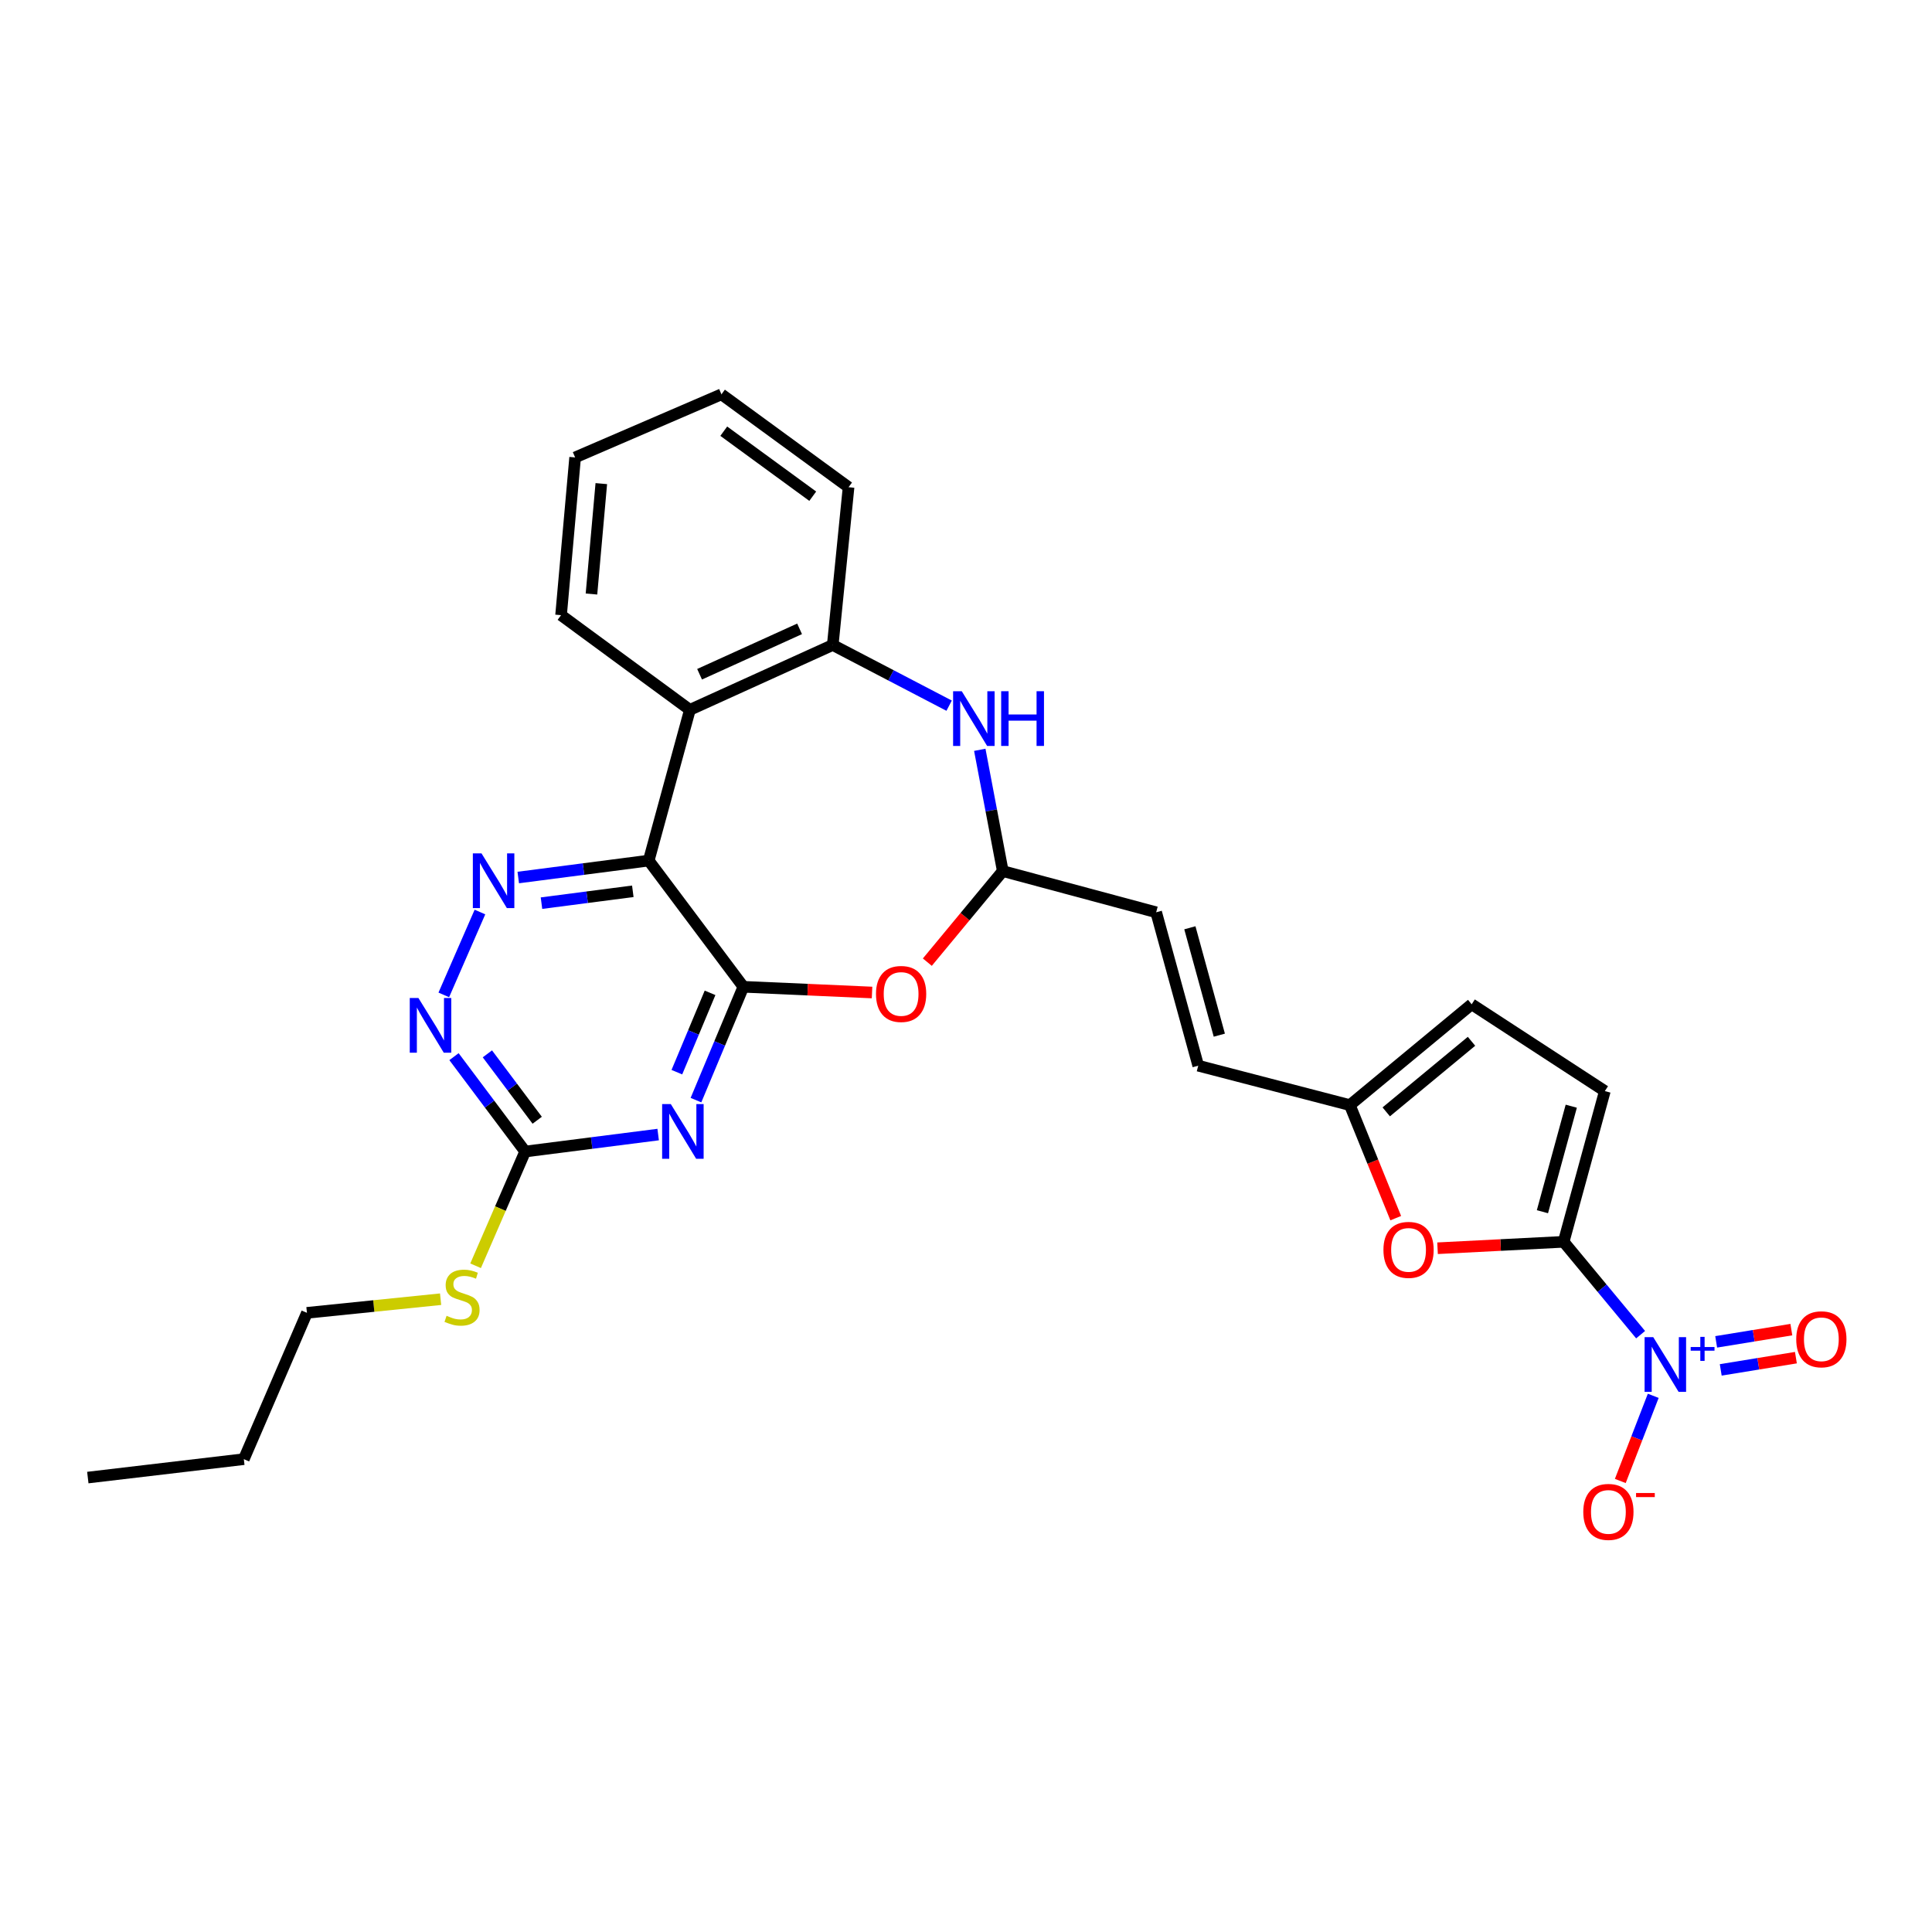 <?xml version='1.0' encoding='iso-8859-1'?>
<svg version='1.1' baseProfile='full'
              xmlns='http://www.w3.org/2000/svg'
                      xmlns:rdkit='http://www.rdkit.org/xml'
                      xmlns:xlink='http://www.w3.org/1999/xlink'
                  xml:space='preserve'
width='1000px' height='1000px' viewBox='0 0 1000 1000'>
<!-- END OF HEADER -->
<rect style='opacity:1.0;fill:#FFFFFF;stroke:none' width='1000' height='1000' x='0' y='0'> </rect>
<path class='bond-0' d='M 384.765,510.762 L 335.777,445.44' style='fill:none;fill-rule:evenodd;stroke:#000000;stroke-width:6px;stroke-linecap:butt;stroke-linejoin:miter;stroke-opacity:1' />
<path class='bond-1' d='M 384.765,510.762 L 372.497,540.094' style='fill:none;fill-rule:evenodd;stroke:#000000;stroke-width:6px;stroke-linecap:butt;stroke-linejoin:miter;stroke-opacity:1' />
<path class='bond-1' d='M 372.497,540.094 L 360.23,569.427' style='fill:none;fill-rule:evenodd;stroke:#0000FF;stroke-width:6px;stroke-linecap:butt;stroke-linejoin:miter;stroke-opacity:1' />
<path class='bond-1' d='M 367.522,513.889 L 358.934,534.422' style='fill:none;fill-rule:evenodd;stroke:#000000;stroke-width:6px;stroke-linecap:butt;stroke-linejoin:miter;stroke-opacity:1' />
<path class='bond-1' d='M 358.934,534.422 L 350.347,554.955' style='fill:none;fill-rule:evenodd;stroke:#0000FF;stroke-width:6px;stroke-linecap:butt;stroke-linejoin:miter;stroke-opacity:1' />
<path class='bond-5' d='M 384.765,510.762 L 418.067,512.241' style='fill:none;fill-rule:evenodd;stroke:#000000;stroke-width:6px;stroke-linecap:butt;stroke-linejoin:miter;stroke-opacity:1' />
<path class='bond-5' d='M 418.067,512.241 L 451.37,513.72' style='fill:none;fill-rule:evenodd;stroke:#FF0000;stroke-width:6px;stroke-linecap:butt;stroke-linejoin:miter;stroke-opacity:1' />
<path class='bond-4' d='M 335.777,445.44 L 302.013,449.822' style='fill:none;fill-rule:evenodd;stroke:#000000;stroke-width:6px;stroke-linecap:butt;stroke-linejoin:miter;stroke-opacity:1' />
<path class='bond-4' d='M 302.013,449.822 L 268.249,454.205' style='fill:none;fill-rule:evenodd;stroke:#0000FF;stroke-width:6px;stroke-linecap:butt;stroke-linejoin:miter;stroke-opacity:1' />
<path class='bond-4' d='M 327.54,461.333 L 303.905,464.401' style='fill:none;fill-rule:evenodd;stroke:#000000;stroke-width:6px;stroke-linecap:butt;stroke-linejoin:miter;stroke-opacity:1' />
<path class='bond-4' d='M 303.905,464.401 L 280.27,467.469' style='fill:none;fill-rule:evenodd;stroke:#0000FF;stroke-width:6px;stroke-linecap:butt;stroke-linejoin:miter;stroke-opacity:1' />
<path class='bond-6' d='M 335.777,445.44 L 357.086,367.41' style='fill:none;fill-rule:evenodd;stroke:#000000;stroke-width:6px;stroke-linecap:butt;stroke-linejoin:miter;stroke-opacity:1' />
<path class='bond-8' d='M 340.662,587.247 L 306.24,591.638' style='fill:none;fill-rule:evenodd;stroke:#0000FF;stroke-width:6px;stroke-linecap:butt;stroke-linejoin:miter;stroke-opacity:1' />
<path class='bond-8' d='M 306.24,591.638 L 271.819,596.028' style='fill:none;fill-rule:evenodd;stroke:#000000;stroke-width:6px;stroke-linecap:butt;stroke-linejoin:miter;stroke-opacity:1' />
<path class='bond-2' d='M 809.341,642.762 L 776.708,644.425' style='fill:none;fill-rule:evenodd;stroke:#000000;stroke-width:6px;stroke-linecap:butt;stroke-linejoin:miter;stroke-opacity:1' />
<path class='bond-2' d='M 776.708,644.425 L 744.074,646.088' style='fill:none;fill-rule:evenodd;stroke:#FF0000;stroke-width:6px;stroke-linecap:butt;stroke-linejoin:miter;stroke-opacity:1' />
<path class='bond-3' d='M 809.341,642.762 L 829.259,666.793' style='fill:none;fill-rule:evenodd;stroke:#000000;stroke-width:6px;stroke-linecap:butt;stroke-linejoin:miter;stroke-opacity:1' />
<path class='bond-3' d='M 829.259,666.793 L 849.177,690.824' style='fill:none;fill-rule:evenodd;stroke:#0000FF;stroke-width:6px;stroke-linecap:butt;stroke-linejoin:miter;stroke-opacity:1' />
<path class='bond-31' d='M 809.341,642.762 L 830.666,564.739' style='fill:none;fill-rule:evenodd;stroke:#000000;stroke-width:6px;stroke-linecap:butt;stroke-linejoin:miter;stroke-opacity:1' />
<path class='bond-31' d='M 798.359,627.182 L 813.286,572.567' style='fill:none;fill-rule:evenodd;stroke:#000000;stroke-width:6px;stroke-linecap:butt;stroke-linejoin:miter;stroke-opacity:1' />
<path class='bond-18' d='M 855.712,722.473 L 847.188,744.512' style='fill:none;fill-rule:evenodd;stroke:#0000FF;stroke-width:6px;stroke-linecap:butt;stroke-linejoin:miter;stroke-opacity:1' />
<path class='bond-18' d='M 847.188,744.512 L 838.664,766.551' style='fill:none;fill-rule:evenodd;stroke:#FF0000;stroke-width:6px;stroke-linecap:butt;stroke-linejoin:miter;stroke-opacity:1' />
<path class='bond-19' d='M 890.65,709.052 L 910.105,705.886' style='fill:none;fill-rule:evenodd;stroke:#0000FF;stroke-width:6px;stroke-linecap:butt;stroke-linejoin:miter;stroke-opacity:1' />
<path class='bond-19' d='M 910.105,705.886 L 929.561,702.72' style='fill:none;fill-rule:evenodd;stroke:#FF0000;stroke-width:6px;stroke-linecap:butt;stroke-linejoin:miter;stroke-opacity:1' />
<path class='bond-19' d='M 888.289,694.542 L 907.744,691.375' style='fill:none;fill-rule:evenodd;stroke:#0000FF;stroke-width:6px;stroke-linecap:butt;stroke-linejoin:miter;stroke-opacity:1' />
<path class='bond-19' d='M 907.744,691.375 L 927.2,688.209' style='fill:none;fill-rule:evenodd;stroke:#FF0000;stroke-width:6px;stroke-linecap:butt;stroke-linejoin:miter;stroke-opacity:1' />
<path class='bond-28' d='M 248.418,472.063 L 229.706,514.963' style='fill:none;fill-rule:evenodd;stroke:#0000FF;stroke-width:6px;stroke-linecap:butt;stroke-linejoin:miter;stroke-opacity:1' />
<path class='bond-11' d='M 479.985,498.006 L 499.51,474.439' style='fill:none;fill-rule:evenodd;stroke:#FF0000;stroke-width:6px;stroke-linecap:butt;stroke-linejoin:miter;stroke-opacity:1' />
<path class='bond-11' d='M 499.51,474.439 L 519.035,450.871' style='fill:none;fill-rule:evenodd;stroke:#000000;stroke-width:6px;stroke-linecap:butt;stroke-linejoin:miter;stroke-opacity:1' />
<path class='bond-10' d='M 357.086,367.41 L 431.032,333.842' style='fill:none;fill-rule:evenodd;stroke:#000000;stroke-width:6px;stroke-linecap:butt;stroke-linejoin:miter;stroke-opacity:1' />
<path class='bond-10' d='M 362.101,348.988 L 413.864,325.491' style='fill:none;fill-rule:evenodd;stroke:#000000;stroke-width:6px;stroke-linecap:butt;stroke-linejoin:miter;stroke-opacity:1' />
<path class='bond-21' d='M 357.086,367.41 L 290.408,318.406' style='fill:none;fill-rule:evenodd;stroke:#000000;stroke-width:6px;stroke-linecap:butt;stroke-linejoin:miter;stroke-opacity:1' />
<path class='bond-7' d='M 507.131,388.103 L 513.083,419.487' style='fill:none;fill-rule:evenodd;stroke:#0000FF;stroke-width:6px;stroke-linecap:butt;stroke-linejoin:miter;stroke-opacity:1' />
<path class='bond-7' d='M 513.083,419.487 L 519.035,450.871' style='fill:none;fill-rule:evenodd;stroke:#000000;stroke-width:6px;stroke-linecap:butt;stroke-linejoin:miter;stroke-opacity:1' />
<path class='bond-29' d='M 491.265,365.258 L 461.149,349.55' style='fill:none;fill-rule:evenodd;stroke:#0000FF;stroke-width:6px;stroke-linecap:butt;stroke-linejoin:miter;stroke-opacity:1' />
<path class='bond-29' d='M 461.149,349.55 L 431.032,333.842' style='fill:none;fill-rule:evenodd;stroke:#000000;stroke-width:6px;stroke-linecap:butt;stroke-linejoin:miter;stroke-opacity:1' />
<path class='bond-12' d='M 271.819,596.028 L 253.402,571.476' style='fill:none;fill-rule:evenodd;stroke:#000000;stroke-width:6px;stroke-linecap:butt;stroke-linejoin:miter;stroke-opacity:1' />
<path class='bond-12' d='M 253.402,571.476 L 234.984,546.924' style='fill:none;fill-rule:evenodd;stroke:#0000FF;stroke-width:6px;stroke-linecap:butt;stroke-linejoin:miter;stroke-opacity:1' />
<path class='bond-12' d='M 278.054,579.841 L 265.162,562.654' style='fill:none;fill-rule:evenodd;stroke:#000000;stroke-width:6px;stroke-linecap:butt;stroke-linejoin:miter;stroke-opacity:1' />
<path class='bond-12' d='M 265.162,562.654 L 252.27,545.468' style='fill:none;fill-rule:evenodd;stroke:#0000FF;stroke-width:6px;stroke-linecap:butt;stroke-linejoin:miter;stroke-opacity:1' />
<path class='bond-20' d='M 271.819,596.028 L 258.993,625.594' style='fill:none;fill-rule:evenodd;stroke:#000000;stroke-width:6px;stroke-linecap:butt;stroke-linejoin:miter;stroke-opacity:1' />
<path class='bond-20' d='M 258.993,625.594 L 246.166,655.159' style='fill:none;fill-rule:evenodd;stroke:#CCCC00;stroke-width:6px;stroke-linecap:butt;stroke-linejoin:miter;stroke-opacity:1' />
<path class='bond-9' d='M 722.433,630.514 L 710.558,601.257' style='fill:none;fill-rule:evenodd;stroke:#FF0000;stroke-width:6px;stroke-linecap:butt;stroke-linejoin:miter;stroke-opacity:1' />
<path class='bond-9' d='M 710.558,601.257 L 698.682,572' style='fill:none;fill-rule:evenodd;stroke:#000000;stroke-width:6px;stroke-linecap:butt;stroke-linejoin:miter;stroke-opacity:1' />
<path class='bond-22' d='M 431.032,333.842 L 439.216,252.177' style='fill:none;fill-rule:evenodd;stroke:#000000;stroke-width:6px;stroke-linecap:butt;stroke-linejoin:miter;stroke-opacity:1' />
<path class='bond-16' d='M 519.035,450.871 L 598.429,472.196' style='fill:none;fill-rule:evenodd;stroke:#000000;stroke-width:6px;stroke-linecap:butt;stroke-linejoin:miter;stroke-opacity:1' />
<path class='bond-13' d='M 830.666,564.739 L 761.734,519.819' style='fill:none;fill-rule:evenodd;stroke:#000000;stroke-width:6px;stroke-linecap:butt;stroke-linejoin:miter;stroke-opacity:1' />
<path class='bond-14' d='M 698.682,572 L 620.203,551.598' style='fill:none;fill-rule:evenodd;stroke:#000000;stroke-width:6px;stroke-linecap:butt;stroke-linejoin:miter;stroke-opacity:1' />
<path class='bond-15' d='M 698.682,572 L 761.734,519.819' style='fill:none;fill-rule:evenodd;stroke:#000000;stroke-width:6px;stroke-linecap:butt;stroke-linejoin:miter;stroke-opacity:1' />
<path class='bond-15' d='M 717.513,575.499 L 761.649,538.972' style='fill:none;fill-rule:evenodd;stroke:#000000;stroke-width:6px;stroke-linecap:butt;stroke-linejoin:miter;stroke-opacity:1' />
<path class='bond-17' d='M 598.429,472.196 L 620.203,551.598' style='fill:none;fill-rule:evenodd;stroke:#000000;stroke-width:6px;stroke-linecap:butt;stroke-linejoin:miter;stroke-opacity:1' />
<path class='bond-17' d='M 615.873,480.218 L 631.115,535.8' style='fill:none;fill-rule:evenodd;stroke:#000000;stroke-width:6px;stroke-linecap:butt;stroke-linejoin:miter;stroke-opacity:1' />
<path class='bond-23' d='M 228.053,672.463 L 193.463,675.993' style='fill:none;fill-rule:evenodd;stroke:#CCCC00;stroke-width:6px;stroke-linecap:butt;stroke-linejoin:miter;stroke-opacity:1' />
<path class='bond-23' d='M 193.463,675.993 L 158.874,679.523' style='fill:none;fill-rule:evenodd;stroke:#000000;stroke-width:6px;stroke-linecap:butt;stroke-linejoin:miter;stroke-opacity:1' />
<path class='bond-25' d='M 290.408,318.406 L 297.685,236.766' style='fill:none;fill-rule:evenodd;stroke:#000000;stroke-width:6px;stroke-linecap:butt;stroke-linejoin:miter;stroke-opacity:1' />
<path class='bond-25' d='M 306.142,307.465 L 311.236,250.317' style='fill:none;fill-rule:evenodd;stroke:#000000;stroke-width:6px;stroke-linecap:butt;stroke-linejoin:miter;stroke-opacity:1' />
<path class='bond-30' d='M 439.216,252.177 L 373.42,204.105' style='fill:none;fill-rule:evenodd;stroke:#000000;stroke-width:6px;stroke-linecap:butt;stroke-linejoin:miter;stroke-opacity:1' />
<path class='bond-30' d='M 420.674,256.837 L 374.617,223.186' style='fill:none;fill-rule:evenodd;stroke:#000000;stroke-width:6px;stroke-linecap:butt;stroke-linejoin:miter;stroke-opacity:1' />
<path class='bond-24' d='M 158.874,679.523 L 126.205,755.258' style='fill:none;fill-rule:evenodd;stroke:#000000;stroke-width:6px;stroke-linecap:butt;stroke-linejoin:miter;stroke-opacity:1' />
<path class='bond-27' d='M 126.205,755.258 L 45.455,764.789' style='fill:none;fill-rule:evenodd;stroke:#000000;stroke-width:6px;stroke-linecap:butt;stroke-linejoin:miter;stroke-opacity:1' />
<path class='bond-26' d='M 297.685,236.766 L 373.42,204.105' style='fill:none;fill-rule:evenodd;stroke:#000000;stroke-width:6px;stroke-linecap:butt;stroke-linejoin:miter;stroke-opacity:1' />
<path  class='atom-2' d='M 347.199 571.455
L 356.479 586.455
Q 357.399 587.935, 358.879 590.615
Q 360.359 593.295, 360.439 593.455
L 360.439 571.455
L 364.199 571.455
L 364.199 599.775
L 360.319 599.775
L 350.359 583.375
Q 349.199 581.455, 347.959 579.255
Q 346.759 577.055, 346.399 576.375
L 346.399 599.775
L 342.719 599.775
L 342.719 571.455
L 347.199 571.455
' fill='#0000FF'/>
<path  class='atom-4' d='M 855.719 692.11
L 864.999 707.11
Q 865.919 708.59, 867.399 711.27
Q 868.879 713.95, 868.959 714.11
L 868.959 692.11
L 872.719 692.11
L 872.719 720.43
L 868.839 720.43
L 858.879 704.03
Q 857.719 702.11, 856.479 699.91
Q 855.279 697.71, 854.919 697.03
L 854.919 720.43
L 851.239 720.43
L 851.239 692.11
L 855.719 692.11
' fill='#0000FF'/>
<path  class='atom-4' d='M 875.095 697.215
L 880.085 697.215
L 880.085 691.962
L 882.302 691.962
L 882.302 697.215
L 887.424 697.215
L 887.424 699.116
L 882.302 699.116
L 882.302 704.396
L 880.085 704.396
L 880.085 699.116
L 875.095 699.116
L 875.095 697.215
' fill='#0000FF'/>
<path  class='atom-5' d='M 249.225 441.701
L 258.505 456.701
Q 259.425 458.181, 260.905 460.861
Q 262.385 463.541, 262.465 463.701
L 262.465 441.701
L 266.225 441.701
L 266.225 470.021
L 262.345 470.021
L 252.385 453.621
Q 251.225 451.701, 249.985 449.501
Q 248.785 447.301, 248.425 446.621
L 248.425 470.021
L 244.745 470.021
L 244.745 441.701
L 249.225 441.701
' fill='#0000FF'/>
<path  class='atom-6' d='M 453.413 514.468
Q 453.413 507.668, 456.773 503.868
Q 460.133 500.068, 466.413 500.068
Q 472.693 500.068, 476.053 503.868
Q 479.413 507.668, 479.413 514.468
Q 479.413 521.348, 476.013 525.268
Q 472.613 529.148, 466.413 529.148
Q 460.173 529.148, 456.773 525.268
Q 453.413 521.388, 453.413 514.468
M 466.413 525.948
Q 470.733 525.948, 473.053 523.068
Q 475.413 520.148, 475.413 514.468
Q 475.413 508.908, 473.053 506.108
Q 470.733 503.268, 466.413 503.268
Q 462.093 503.268, 459.733 506.068
Q 457.413 508.868, 457.413 514.468
Q 457.413 520.188, 459.733 523.068
Q 462.093 525.948, 466.413 525.948
' fill='#FF0000'/>
<path  class='atom-8' d='M 497.804 357.774
L 507.084 372.774
Q 508.004 374.254, 509.484 376.934
Q 510.964 379.614, 511.044 379.774
L 511.044 357.774
L 514.804 357.774
L 514.804 386.094
L 510.924 386.094
L 500.964 369.694
Q 499.804 367.774, 498.564 365.574
Q 497.364 363.374, 497.004 362.694
L 497.004 386.094
L 493.324 386.094
L 493.324 357.774
L 497.804 357.774
' fill='#0000FF'/>
<path  class='atom-8' d='M 518.204 357.774
L 522.044 357.774
L 522.044 369.814
L 536.524 369.814
L 536.524 357.774
L 540.364 357.774
L 540.364 386.094
L 536.524 386.094
L 536.524 373.014
L 522.044 373.014
L 522.044 386.094
L 518.204 386.094
L 518.204 357.774
' fill='#0000FF'/>
<path  class='atom-10' d='M 716.065 646.933
Q 716.065 640.133, 719.425 636.333
Q 722.785 632.533, 729.065 632.533
Q 735.345 632.533, 738.705 636.333
Q 742.065 640.133, 742.065 646.933
Q 742.065 653.813, 738.665 657.733
Q 735.265 661.613, 729.065 661.613
Q 722.825 661.613, 719.425 657.733
Q 716.065 653.853, 716.065 646.933
M 729.065 658.413
Q 733.385 658.413, 735.705 655.533
Q 738.065 652.613, 738.065 646.933
Q 738.065 641.373, 735.705 638.573
Q 733.385 635.733, 729.065 635.733
Q 724.745 635.733, 722.385 638.533
Q 720.065 641.333, 720.065 646.933
Q 720.065 652.653, 722.385 655.533
Q 724.745 658.413, 729.065 658.413
' fill='#FF0000'/>
<path  class='atom-13' d='M 216.572 516.563
L 225.852 531.563
Q 226.772 533.043, 228.252 535.723
Q 229.732 538.403, 229.812 538.563
L 229.812 516.563
L 233.572 516.563
L 233.572 544.883
L 229.692 544.883
L 219.732 528.483
Q 218.572 526.563, 217.332 524.363
Q 216.132 522.163, 215.772 521.483
L 215.772 544.883
L 212.092 544.883
L 212.092 516.563
L 216.572 516.563
' fill='#0000FF'/>
<path  class='atom-19' d='M 819.504 782.559
Q 819.504 775.759, 822.864 771.959
Q 826.224 768.159, 832.504 768.159
Q 838.784 768.159, 842.144 771.959
Q 845.504 775.759, 845.504 782.559
Q 845.504 789.439, 842.104 793.359
Q 838.704 797.239, 832.504 797.239
Q 826.264 797.239, 822.864 793.359
Q 819.504 789.479, 819.504 782.559
M 832.504 794.039
Q 836.824 794.039, 839.144 791.159
Q 841.504 788.239, 841.504 782.559
Q 841.504 776.999, 839.144 774.199
Q 836.824 771.359, 832.504 771.359
Q 828.184 771.359, 825.824 774.159
Q 823.504 776.959, 823.504 782.559
Q 823.504 788.279, 825.824 791.159
Q 828.184 794.039, 832.504 794.039
' fill='#FF0000'/>
<path  class='atom-19' d='M 846.824 772.782
L 856.512 772.782
L 856.512 774.894
L 846.824 774.894
L 846.824 772.782
' fill='#FF0000'/>
<path  class='atom-20' d='M 929.729 693.209
Q 929.729 686.409, 933.089 682.609
Q 936.449 678.809, 942.729 678.809
Q 949.009 678.809, 952.369 682.609
Q 955.729 686.409, 955.729 693.209
Q 955.729 700.089, 952.329 704.009
Q 948.929 707.889, 942.729 707.889
Q 936.489 707.889, 933.089 704.009
Q 929.729 700.129, 929.729 693.209
M 942.729 704.689
Q 947.049 704.689, 949.369 701.809
Q 951.729 698.889, 951.729 693.209
Q 951.729 687.649, 949.369 684.849
Q 947.049 682.009, 942.729 682.009
Q 938.409 682.009, 936.049 684.809
Q 933.729 687.609, 933.729 693.209
Q 933.729 698.929, 936.049 701.809
Q 938.409 704.689, 942.729 704.689
' fill='#FF0000'/>
<path  class='atom-21' d='M 231.15 681.051
Q 231.47 681.171, 232.79 681.731
Q 234.11 682.291, 235.55 682.651
Q 237.03 682.971, 238.47 682.971
Q 241.15 682.971, 242.71 681.691
Q 244.27 680.371, 244.27 678.091
Q 244.27 676.531, 243.47 675.571
Q 242.71 674.611, 241.51 674.091
Q 240.31 673.571, 238.31 672.971
Q 235.79 672.211, 234.27 671.491
Q 232.79 670.771, 231.71 669.251
Q 230.67 667.731, 230.67 665.171
Q 230.67 661.611, 233.07 659.411
Q 235.51 657.211, 240.31 657.211
Q 243.59 657.211, 247.31 658.771
L 246.39 661.851
Q 242.99 660.451, 240.43 660.451
Q 237.67 660.451, 236.15 661.611
Q 234.63 662.731, 234.67 664.691
Q 234.67 666.211, 235.43 667.131
Q 236.23 668.051, 237.35 668.571
Q 238.51 669.091, 240.43 669.691
Q 242.99 670.491, 244.51 671.291
Q 246.03 672.091, 247.11 673.731
Q 248.23 675.331, 248.23 678.091
Q 248.23 682.011, 245.59 684.131
Q 242.99 686.211, 238.63 686.211
Q 236.11 686.211, 234.19 685.651
Q 232.31 685.131, 230.07 684.211
L 231.15 681.051
' fill='#CCCC00'/>
</svg>
